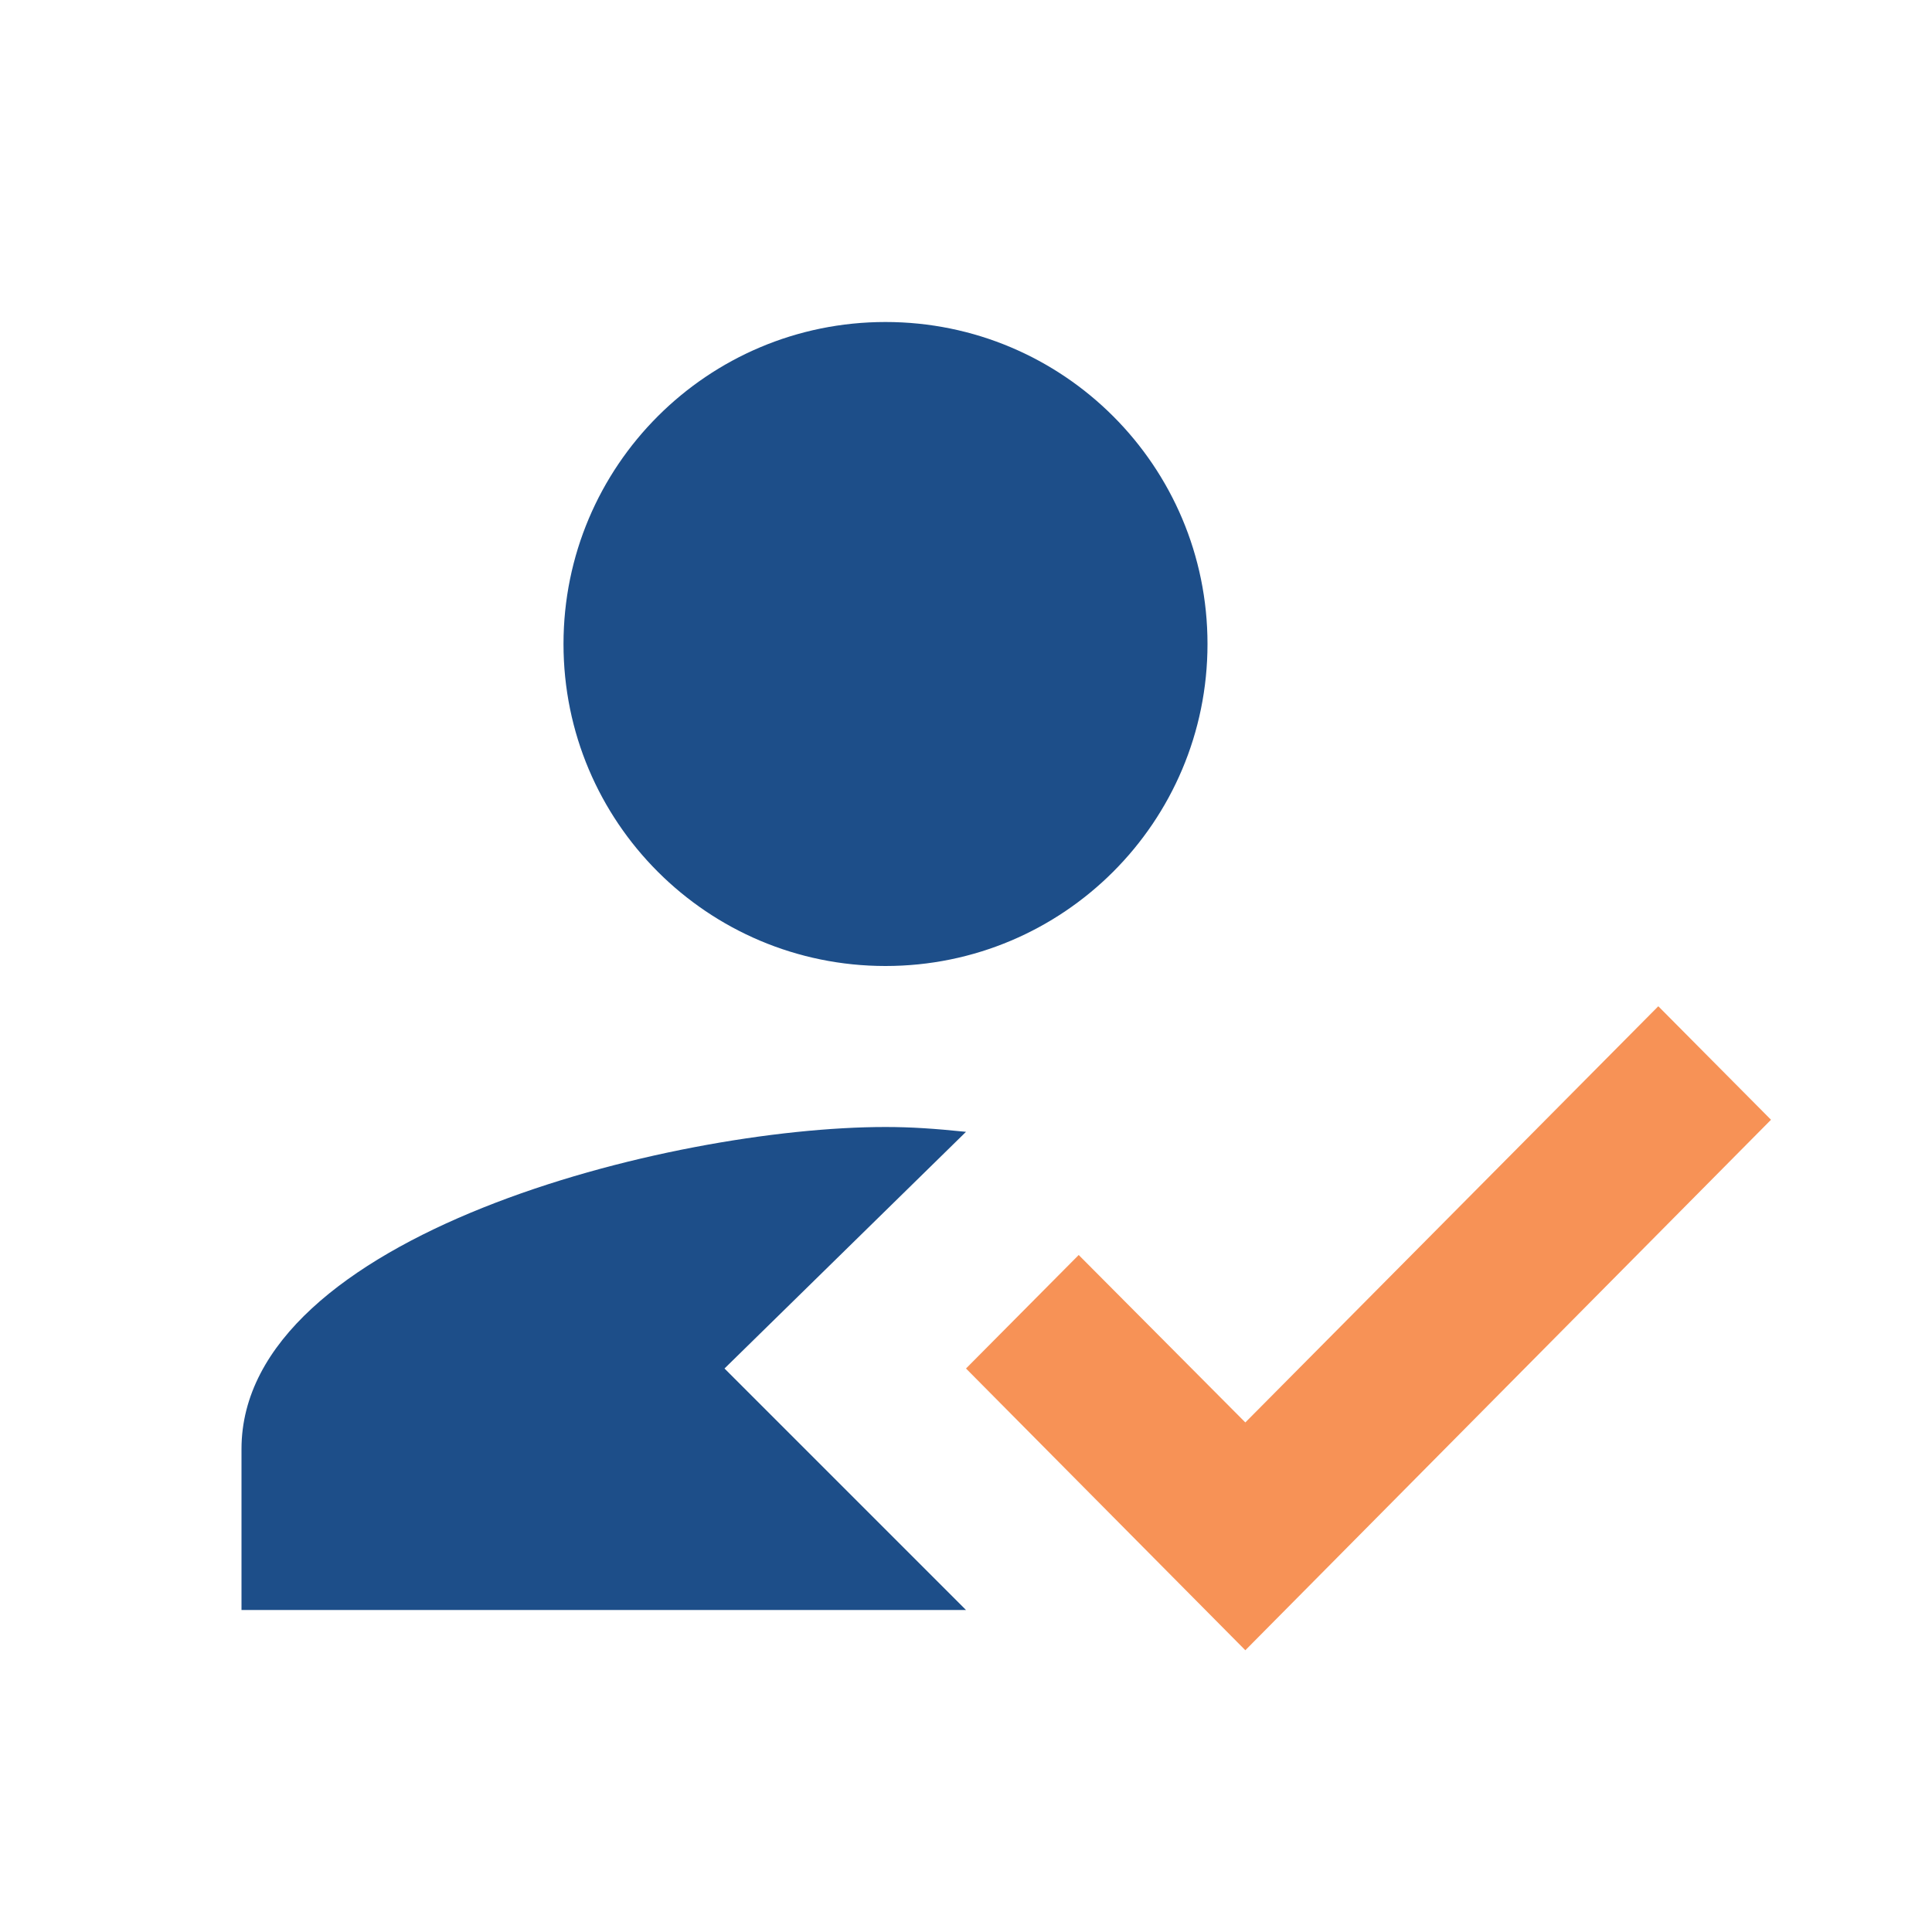 <svg width="120" height="120" viewBox="0 0 120 120" fill="none" xmlns="http://www.w3.org/2000/svg">
<g id="mdi_how_to_reg" clip-path="url(#clip0_339_1492)">
<g id="Group">
<path id="Vector" fill-rule="evenodd" clip-rule="evenodd" d="M45 85L60 70.3C58.05 70.1 56.6 70 55 70C41.65 70 15 76.7 15 90V100H60L45 85ZM55 60C66.05 60 75 51.05 75 40C75 28.95 66.05 20 55 20C43.95 20 35 28.95 35 40C35 51.05 43.95 60 55 60Z" fill="#1D4E89"/>
<path id="Vector_2" fill-rule="evenodd" clip-rule="evenodd" d="M77.35 102.5L60 85L67 77.95L77.35 88.35L103 62.5L110 69.55L77.35 102.5Z" fill="#F79256"/>
</g>
</g>
<defs>
<clipPath id="clip0_339_1492">
<rect width="120" height="120" fill="white"/>
</clipPath>
</defs>
</svg>
